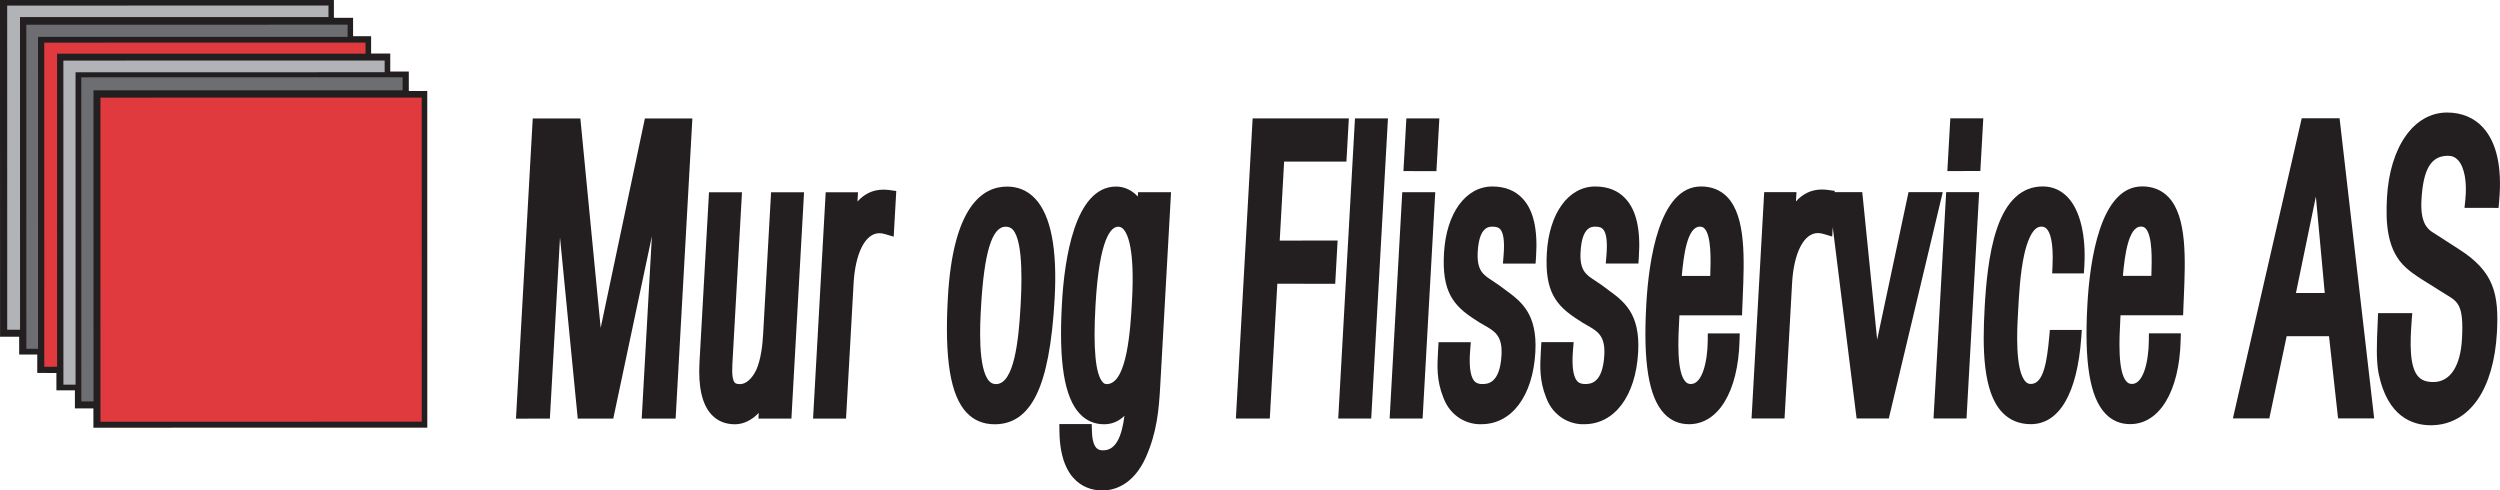<svg xmlns="http://www.w3.org/2000/svg" id="Layer_2" data-name="Layer 2" viewBox="0 0 2546.81 499.67"><defs><style>      .cls-1, .cls-2 {        fill: #231f20;      }      .cls-3 {        fill: #e13a3e;      }      .cls-3, .cls-4, .cls-2, .cls-5 {        fill-rule: evenodd;      }      .cls-4 {        fill: #b1b3b6;      }      .cls-5 {        fill: #6d6e71;      }    </style></defs><g id="CAR-SPECIAL"><g><polygon class="cls-2" points="37.95 361.16 37.95 379.94 57.46 379.96 57.46 397.63 76.3 397.65 76.3 416.04 95.15 416.03 95.15 435.72 435.31 435.67 435.26 92.67 416.46 92.68 416.45 72.88 397.57 72.89 397.56 54.55 378.07 54.57 378.06 36.9 359.7 36.91 359.69 18.12 340.15 18.1 340.15 0 0 .03 .05 343.04 19.53 343.03 19.54 361.16 37.95 361.16 37.95 361.16"></polygon><polygon class="cls-3" points="102.35 429.63 429.64 429.58 429.6 99.42 102.31 99.47 102.35 429.63 102.35 429.63"></polygon><polygon class="cls-5" points="95.27 408.92 95.22 92 410.12 91.99 410.12 78.72 82.82 78.75 82.86 408.92 95.27 408.92 95.27 408.92"></polygon><polygon class="cls-4" points="76.99 391.88 76.96 73.61 391.85 73.58 391.85 61.67 64.56 61.71 64.6 391.88 76.99 391.88 76.99 391.88"></polygon><polygon class="cls-3" points="58.16 373.63 58.13 54.7 372.38 54.65 372.37 43.4 45.08 43.44 45.11 373.64 58.16 373.63 58.16 373.63"></polygon><polygon class="cls-5" points="38.77 355.36 38.73 37.58 354.11 37.54 354.11 25.15 26.8 25.2 26.84 355.36 38.77 355.36 38.77 355.36"></polygon><polygon class="cls-4" points="20.42 335.88 20.38 17.38 334.62 17.37 334.62 5.64 7.31 5.69 7.35 335.88 20.42 335.88 20.42 335.88"></polygon><g><polygon class="cls-1" points="611.92 334 591.23 120.71 542.71 120.71 525.63 426.48 560.17 426.46 570.49 241.92 588.56 426.45 624.75 426.44 664.08 240.75 653.72 426.45 688.27 426.43 705.34 120.66 656.95 120.69 611.92 334"></polygon><path class="cls-1" d="M777.35,341.37c-.57,10.38-2.23,24.87-6.87,35.31-4.44,9.31-10.51,14.64-16.68,14.65-3.86-.02-4.93-1.14-5.27-1.5-2.18-2.31-3.01-8.54-2.46-18.54l9.8-175.39h-33.6s-9.7,173.4-9.7,173.4c-1.39,25.15,2.78,43.07,12.43,53.26,6.09,6.42,14.02,9.67,23.58,9.66,8.83,0,17.2-4.1,24.36-11.59l-.32,5.79h33.6s12.88-230.54,12.88-230.54h-33.6s-8.14,145.47-8.14,145.47Z"></path><path class="cls-1" d="M900.06,193.19c-11.53-.02-20.05,4.87-26.53,12.11l.53-9.42h-32.9s-12.87,230.55-12.87,230.55h33.59s7.7-137.72,7.7-137.72c1.73-31.06,12.02-51.12,26.21-51.13,1.76-.01,3.66.28,5.61.85l9.04,2.68,2.61-46.54-6.81-.94c-2.13-.29-4.19-.44-6.19-.43Z"></path><path class="cls-1" d="M1025.94,190.07c-24.65,0-55.11,19.63-60.33,113.29-3.5,62.35,2.6,99.54,19.14,117.04,7.43,7.85,17.01,11.81,28.49,11.82,18.68,0,32.53-9.69,42.39-29.61,10.08-20.38,16.21-52.59,18.77-98.44,2.82-50.64-3.88-84.94-19.94-101.91-7.67-8.1-17.27-12.21-28.52-12.19ZM1014.7,391.29c-2.84-.02-4.97-.9-6.89-2.93-11.95-12.65-9.35-59.19-8.48-74.47,3.14-56.57,11.15-82.92,25.15-82.93,3.08.01,5.3.9,7.19,2.88,11.65,12.33,8.86,62.66,7.92,79.19-1.87,33.6-6.5,78.24-24.89,78.26Z"></path><path class="cls-1" d="M1159.14,200.2c-8.19-8.81-17.3-10.15-22.1-10.16-42.27,0-52.76,74.63-55.22,119.11-3.36,60,2.44,95.74,18.27,112.46,6.63,7.03,14.95,10.59,24.73,10.59,8.54,0,15.24-3.36,20.7-8.62-2.55,19.42-7.99,35.17-21.6,35.16-3.84,0-10.98,0-11.55-19.5l-.22-7.26-33.01.02.12,7.58c.78,54.25,30.8,60.07,43.67,60.08,10.98,0,31.36-4.46,44.6-34.33,11.01-25.17,13.04-47.5,14.4-72l11.03-197.51h-33.61s-.23,4.36-.23,4.36ZM1127.45,391.29c-1.59,0-2.79-.53-3.98-1.83-7.43-7.85-9.95-34.06-7.49-77.92,3.91-70.1,16.18-80.56,23.14-80.57,2.04,0,3.64.73,5.2,2.38,4.57,4.85,11.8,20.7,8.89,72.71l-.04.85c-1.53,27.4-4.73,84.36-25.72,84.39Z"></path><polygon class="cls-1" points="1308.17 164.61 1371.64 164.62 1374.09 120.61 1276.09 120.63 1259.02 426.38 1293.57 426.39 1301.23 289.07 1360.21 289.09 1362.66 245.06 1303.68 245.08 1308.17 164.61"></polygon><polygon class="cls-1" points="1363.28 426.35 1396.89 426.36 1413.94 120.59 1380.34 120.6 1363.28 426.35"></polygon><polygon class="cls-1" points="1432.7 120.61 1429.71 174.3 1463.32 174.31 1466.31 120.6 1432.7 120.61"></polygon><polygon class="cls-1" points="1415.65 426.37 1449.24 426.37 1462.12 195.8 1428.51 195.81 1415.65 426.37"></polygon><path class="cls-1" d="M1520.35,189.98c-27.24-.02-47.05,27.28-49.32,67.95-2.17,38.81,9.05,53.34,31.94,67.87,2.86,2.02,5.85,3.73,8.75,5.36,11.02,6.28,19.02,10.78,17.9,30.66-1.62,29.4-14.67,29.41-19.58,29.41-4.78,0-6.84-1.63-7.97-2.89-2.93-3.19-6.06-11.25-4.37-31.69l.66-8.07h-32.88s-.52,9.44-.52,9.44c-.83,14.36-1.68,29.2,5.36,46.86,7.4,20.14,24.72,27.3,37.31,27.28.34,0,.7,0,1.05-.02h.49c30.88,0,52.44-28.78,54.93-73.36,2.2-39.56-14.62-51.79-30.88-63.7-2.07-1.49-4.22-3.05-6.29-4.68l-.19-.1c-2.08-1.52-4.15-2.87-6.12-4.14-9.8-6.34-16.28-10.55-15.22-29.74,1.44-25.5,11.39-25.52,15.13-25.53,4.84,0,6.75,1.46,7.75,2.58,3.46,3.77,4.62,12.87,3.45,26.94l-.66,8.12,33.27-.02.47-6.96c1.86-28.05-2.64-47.46-13.74-59.36-7.6-8.08-17.94-12.21-30.73-12.21Z"></path><path class="cls-1" d="M1625.07,189.98c-27.22-.02-47.03,27.28-49.3,67.95-2.16,38.78,9.05,53.34,31.93,67.84,2.87,2.04,5.85,3.76,8.74,5.4,11.06,6.25,19.03,10.8,17.91,30.64-1.63,29.42-14.67,29.39-19.58,29.39-4.76.01-6.84-1.63-7.98-2.86-2.91-3.19-6.06-11.28-4.35-31.69l.67-8.1h-32.89s-.53,9.48-.53,9.48c-.81,14.32-1.68,29.2,5.36,46.86,7.4,20.12,24.72,27.27,37.32,27.28.35,0,.7-.02,1.04-.02h.52c30.87-.01,52.44-28.81,54.9-73.38,2.23-39.58-14.58-51.81-30.86-63.7-2.08-1.51-4.22-3.07-6.3-4.68l-.17-.12c-2.09-1.49-4.17-2.87-6.15-4.14-9.8-6.33-16.26-10.51-15.19-29.71,1.42-25.5,11.36-25.52,15.11-25.53,4.84,0,6.73,1.46,7.75,2.58,3.5,3.77,4.65,12.83,3.47,26.94l-.67,8.08h33.27s.44-6.95.44-6.95c1.88-28.05-2.62-47.46-13.74-59.36-7.58-8.11-17.92-12.21-30.73-12.21Z"></path><path class="cls-1" d="M1732.88,189.96c-42.68.02-53.27,75.37-55.77,120.29-3.31,59.13,2.5,94.45,18.31,111.16,6.75,7.12,15.24,10.74,25.24,10.74,29.82,0,50.01-33.31,51.44-84.83l.22-7.66-32.56-.02-.05,7.41c-.17,21.27-5.59,44.17-17.11,44.16-2.3-.02-4-.73-5.5-2.32-9.31-9.79-7.49-43.96-6.39-64.4.06-1.09.11-2.19.17-3.26h63.75s.28-7.19.28-7.19c.13-3.6.29-7.26.45-10.96,1.62-38.57,3.48-82.31-15.68-102.29-6.89-7.16-15.9-10.82-26.79-10.83ZM1713.28,281.08c1.79-20.27,5.49-50.17,18.38-50.19,2.01.02,3.42.55,4.69,1.86,7.12,7.36,6.48,31.68,5.92,48.32h-28.99Z"></path><path class="cls-1" d="M1944.25,195.76l-31.95,150.24-15.16-150.24h-28.12s.08-1.3.08-1.3l-6.81-.96c-2.11-.3-4.19-.42-6.17-.44-11.53,0-20.05,4.9-26.55,12.14l.54-9.44h-32.89s-12.88,230.57-12.88,230.57l33.61-.03,7.68-137.73c1.74-31.05,12.03-51.11,26.23-51.13,1.76.02,3.66.29,5.61.86l9.04,2.67.54-9.49,24.31,194.83h32.8s54.97-230.56,54.97-230.56l-34.86.02Z"></path><polygon class="cls-1" points="1969.73 426.28 2003.34 426.29 2016.22 195.74 1982.61 195.75 1969.73 426.28"></polygon><polygon class="cls-1" points="1983.8 174.25 2017.42 174.22 2020.43 120.52 1986.83 120.53 1983.8 174.25"></polygon><path class="cls-1" d="M2081.06,189.92c-21.42,0-37.21,14.64-46.9,43.48-8.48,25.18-11.1,57.67-12.34,79.93-2.29,41.02-1.97,85.8,17.8,106.68,7.6,8.03,17.41,12.09,29.22,12.1,29.02-.03,47.25-31.27,51.38-87.97l.58-8.02h-32.55s-.62,6.76-.62,6.76c-2.24,24.46-5.55,48.27-18.77,48.27-2.15.01-3.81-.73-5.37-2.37-10.95-11.57-8.57-54.08-7.78-68.03l.22-4.33c.84-15.38,2.07-38.61,6.22-57.15,2.35-10.61,7.74-28.39,17.21-28.41,2.4-.02,4.14.67,5.62,2.24,3.34,3.49,7.1,12.85,5.97,37.63l-.35,7.81,32.29-.03.45-7c1.92-31.36-4.19-57.05-16.81-70.47-6.85-7.3-15.65-11.14-25.47-11.12Z"></path><path class="cls-1" d="M2182.25,189.9c-42.67.02-53.26,75.37-55.77,120.26-3.3,59.16,2.5,94.49,18.32,111.19,6.73,7.12,15.22,10.74,25.24,10.72,29.81-.02,50.01-33.29,51.43-84.81l.21-7.7-32.55.02-.06,7.41c-.17,21.23-5.59,44.15-17.11,44.13-2.3.02-4-.69-5.52-2.29-9.28-9.79-7.47-43.93-6.39-64.31.06-1.15.13-2.24.19-3.35h63.76s.26-7.19.26-7.19c.15-3.58.3-7.23.45-10.91,1.62-38.61,3.47-82.36-15.7-102.34-6.88-7.2-15.92-10.82-26.77-10.83ZM2162.64,281.04c1.8-20.25,5.51-50.19,18.39-50.21,2.03-.01,3.42.55,4.69,1.86,7.14,7.36,6.49,31.68,5.93,48.32l-29.01.03Z"></path><path class="cls-1" d="M2344.83,120.47l-70.14,305.78h37.12s17.66-83.76,17.66-83.76h43.15s9.23,83.74,9.23,83.74h36.78s-35.24-305.77-35.24-305.77h-38.56ZM2368.27,298.46h-29.33s20.29-98.17,20.29-98.17l9.04,98.17Z"></path><path class="cls-1" d="M2529.53,129.9c-9.14-9.99-21.8-15.28-36.66-15.26-33.69,0-58.3,34.77-61.2,86.57-1.44,25.74-.21,54.4,19.76,71.87,6.8,6.14,16.42,12.03,24.88,17.23,3.47,2.15,6.73,4.15,9.48,5.96,2.16,1.42,4.15,2.62,6.06,3.77,12.45,7.51,18.13,10.92,16.21,45.38-1.54,27.81-12.13,43.76-29.11,43.76-7.03,0-11.91-1.74-15.33-5.47-9.12-9.81-8.56-34.13-6.81-56.66l.62-8.07-34.85.02-.27,7.18c-.08,1.87-.16,3.85-.26,5.89-.71,15.81-1.59,35.51,1.22,49.07,9.1,43.05,33.89,52.07,53.09,52.07,19.31-.01,35.8-9.06,47.65-26.18,11.27-16.32,18.07-39.87,19.65-68.12,2.21-39.56-3.02-62.4-38.71-85.04-4.4-2.83-8.75-5.65-13.11-8.46-4.63-3-9.27-5.99-13.97-8.97-5.8-3.73-12.32-10.83-11.08-32.85,1.75-31.46,9.83-44.93,27.03-44.9,4.18-.01,7.56,1.49,10.35,4.56,6.44,7.15,9.18,22.22,7.31,40.32l-.84,8.2,34.7.02.6-6.79c3.11-34.47-2.43-59.74-16.43-75.09Z"></path></g></g></g></svg>